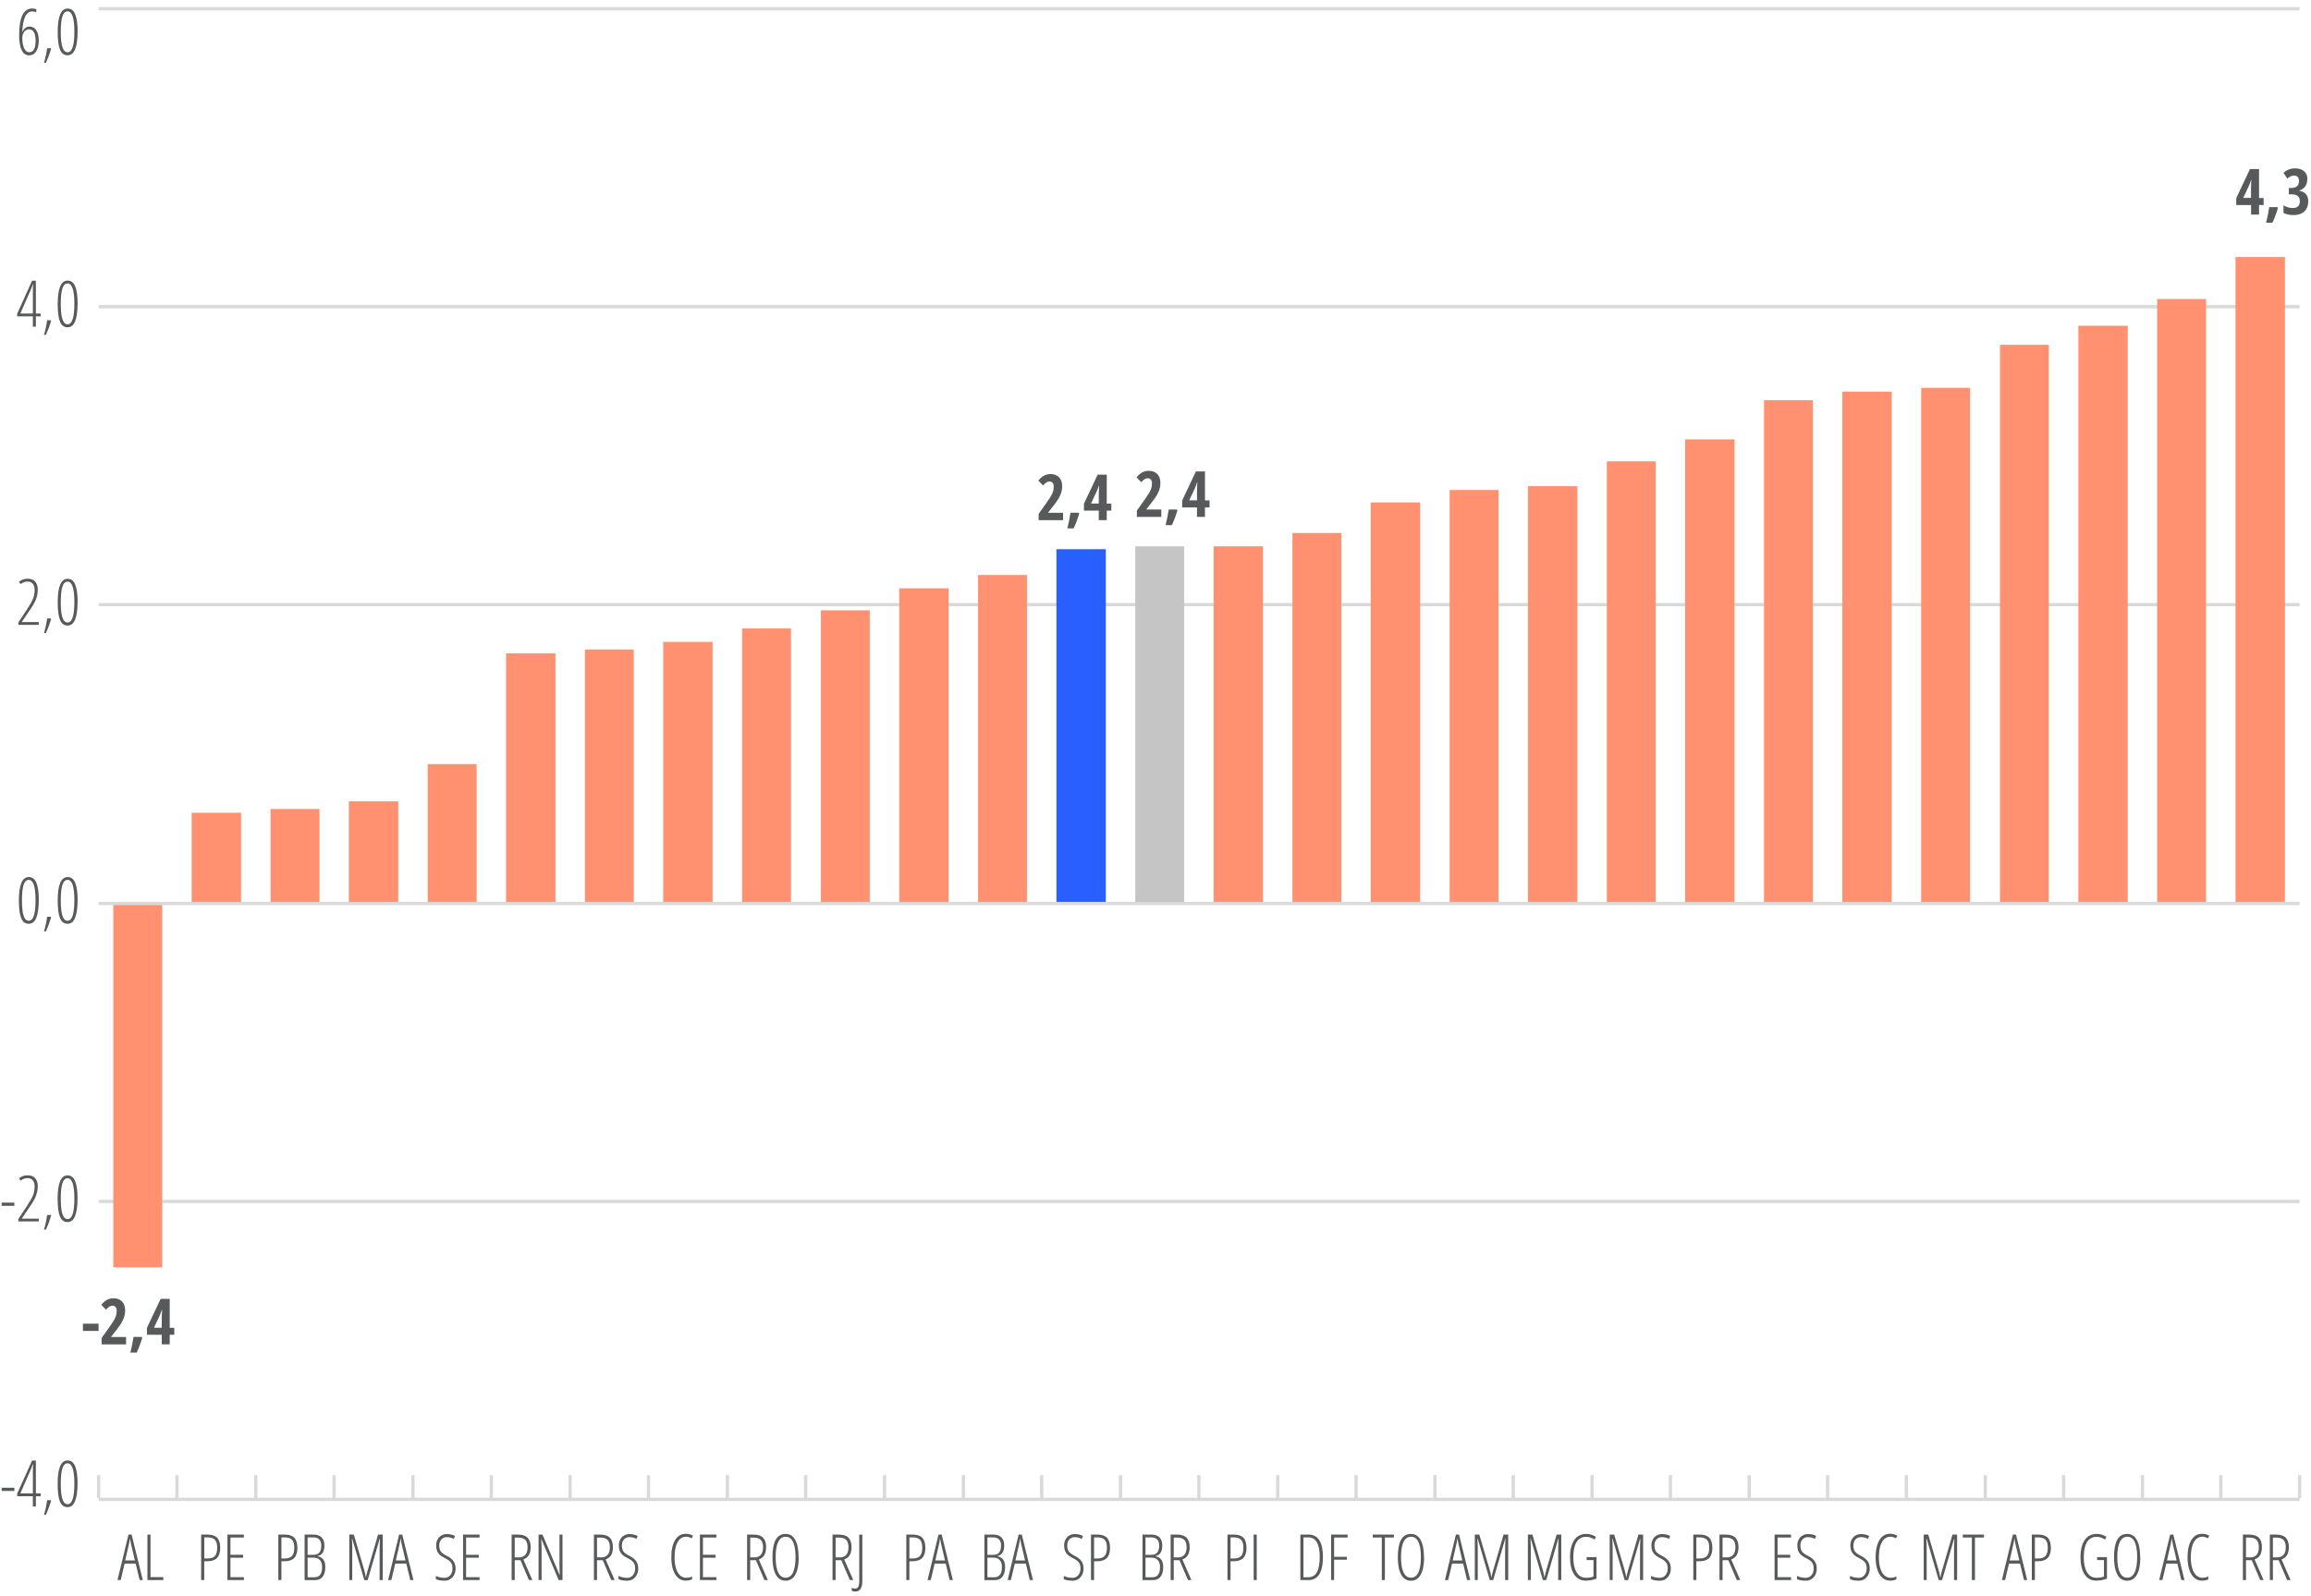 <?xml version="1.0" encoding="UTF-8"?>
<svg id="Camada_1" data-name="Camada 1" xmlns="http://www.w3.org/2000/svg" version="1.1" viewBox="0 0 353.62 244.28">
  <defs>
    <style>
      .cls-1 {
        fill: #58595b;
      }

      .cls-1, .cls-2, .cls-3, .cls-4, .cls-5 {
        stroke-width: 0px;
      }

      .cls-2, .cls-5 {
        fill: #ff9070;
      }

      .cls-3 {
        fill: #2a5fff;
      }

      .cls-3, .cls-4, .cls-5 {
        fill-rule: evenodd;
      }

      .cls-4 {
        fill: #c5c5c5;
      }

      .cls-6 {
        stroke-linejoin: round;
      }

      .cls-6, .cls-7 {
        fill: none;
        stroke: #d9d9d9;
        stroke-width: .5px;
      }

      .cls-7 {
        stroke-miterlimit: 10;
      }
    </style>
  </defs>
  <path class="cls-7" d="M15.09,229.49h336.79M15.09,183.89h336.79M15.09,92.54h336.79M15.09,46.94h336.79M15.09,1.34h336.79"/>
  <polygon class="cls-5" points="41.4 123.82 48.88 123.82 48.88 138.29 41.4 138.29 41.4 123.82 41.4 123.82"/>
  <polygon class="cls-5" points="65.45 116.95 72.93 116.95 72.93 138.29 65.45 138.29 65.45 116.95 65.45 116.95"/>
  <polygon class="cls-5" points="101.48 98.24 109.04 98.24 109.04 138.29 101.48 138.29 101.48 98.24 101.48 98.24"/>
  <polygon class="cls-5" points="113.55 96.19 121.03 96.19 121.03 138.29 113.55 138.29 113.55 96.19 113.55 96.19"/>
  <polygon class="cls-3" points="161.65 84.06 169.21 84.06 169.21 138.29 161.65 138.29 161.65 84.06 161.65 84.06"/>
  <polygon class="cls-4" points="173.71 83.62 181.19 83.62 181.19 138.29 173.71 138.29 173.71 83.62 173.71 83.62"/>
  <polygon class="cls-5" points="209.75 76.9 217.31 76.9 217.31 138.29 209.75 138.29 209.75 76.9 209.75 76.9"/>
  <polygon class="cls-5" points="269.92 61.26 277.4 61.26 277.4 138.29 269.92 138.29 269.92 61.26 269.92 61.26"/>
  <polygon class="cls-5" points="330.08 45.77 337.56 45.77 337.56 138.29 330.08 138.29 330.08 45.77 330.08 45.77"/>
  <polygon class="cls-5" points="342.07 39.34 349.63 39.34 349.63 138.29 342.07 138.29 342.07 39.34 342.07 39.34"/>
  <path class="cls-2" d="M17.34,138.29h7.48v55.69h-7.48v-55.69h0ZM29.33,124.4h7.56v13.89h-7.56v-13.89h0ZM53.38,122.65h7.56v15.64h-7.56v-15.64h0ZM77.43,99.99h7.56v38.29h-7.56v-38.29h0ZM89.5,99.41h7.48v38.88h-7.48v-38.88h0ZM125.61,93.42h7.48v44.87h-7.48v-44.87h0ZM137.6,90.05h7.56v48.23h-7.56v-48.23h0ZM149.66,88.01h7.48v50.28h-7.48v-50.28h0ZM185.7,83.62h7.56v54.66h-7.56v-54.66h0ZM197.76,81.58h7.48v56.71h-7.48v-56.71h0ZM221.82,75h7.48v63.29h-7.48v-63.29h0ZM233.8,74.41h7.56v63.87h-7.56v-63.87h0ZM245.87,70.61h7.48v67.67h-7.48v-67.67h0ZM257.85,67.25h7.56v71.03h-7.56v-71.03h0ZM281.9,59.94h7.56v78.34h-7.56V59.94h0ZM293.97,59.36h7.48v78.93h-7.48V59.36h0ZM306.03,52.78h7.48v85.5h-7.48V52.78h0ZM318.02,49.86h7.56v88.43h-7.56V49.86h0Z"/>
  <line class="cls-7" x1="15.09" y1="138.29" x2="351.88" y2="138.29"/>
  <path class="cls-6" d="M15.09,225.78v3.51M27.08,225.78v3.51M39.14,225.78v3.51M51.13,225.78v3.51M63.19,225.78v3.51M75.18,225.78v3.51M87.24,225.78v3.51M99.23,225.78v3.51M111.3,225.78v3.51M123.28,225.78v3.51M135.35,225.78v3.51M147.41,225.78v3.51M159.4,225.78v3.51M171.46,225.78v3.51M183.45,225.78v3.51M195.51,225.78v3.51M207.5,225.78v3.51M219.56,225.78v3.51M231.55,225.78v3.51M243.61,225.78v3.51M255.6,225.78v3.51M267.66,225.78v3.51M279.65,225.78v3.51M291.71,225.78v3.51M303.78,225.78v3.51M315.77,225.78v3.51M327.83,225.78v3.51M339.82,225.78v3.51M351.88,225.78v3.51"/>
  <path class="cls-1" d="M12.69,203.71v-1.11h2.39v1.11h-2.39Z"/>
  <g>
    <path class="cls-1" d="M19.28,205.77h-3.73v-.97l1.24-1.75c.34-.48.57-.84.7-1.07s.22-.46.28-.67c.06-.21.09-.44.09-.66,0-.27-.06-.47-.18-.6-.12-.13-.27-.2-.46-.2-.17,0-.33.04-.47.13-.15.09-.32.25-.53.48l-.72-.76c.33-.38.64-.64.93-.78s.59-.21.93-.21c.56,0,1,.17,1.32.5.32.33.47.79.47,1.38,0,.27-.03.52-.09.76-.06.24-.14.48-.26.72-.12.24-.26.49-.44.75-.17.26-.62.85-1.35,1.78v.04h2.28v1.15Z"/>
    <path class="cls-1" d="M21.76,204.74c-.17.64-.44,1.4-.84,2.28h-.97c.21-.84.37-1.64.48-2.39h1.26l.07.11Z"/>
    <path class="cls-1" d="M26.67,204.3h-.7v1.46h-1.22v-1.46h-2.27v-1.05l2.1-4.45h1.39v4.43h.7v1.07ZM24.75,203.23v-1.47l.02-.65.03-.62h-.04c-.11.35-.23.66-.36.94l-.84,1.79h1.18Z"/>
  </g>
  <g>
    <path class="cls-1" d="M162.66,79.62h-3.73v-.97l1.24-1.75c.34-.48.57-.84.7-1.07s.22-.46.28-.67c.06-.21.09-.44.09-.66,0-.27-.06-.47-.18-.6s-.27-.2-.46-.2c-.17,0-.33.04-.47.13-.15.09-.32.25-.53.48l-.72-.76c.33-.38.64-.64.93-.78s.59-.21.93-.21c.56,0,1,.17,1.32.5.32.33.47.79.47,1.38,0,.27-.03.52-.09.76-.06.24-.14.48-.26.72-.12.24-.26.49-.44.75s-.62.85-1.35,1.78v.04h2.28v1.15Z"/>
    <path class="cls-1" d="M165.13,78.59c-.17.64-.44,1.4-.84,2.28h-.97c.21-.84.37-1.64.48-2.39h1.26l.07.11Z"/>
    <path class="cls-1" d="M170.05,78.15h-.7v1.46h-1.22v-1.46h-2.27v-1.05l2.1-4.45h1.39v4.43h.7v1.07ZM168.13,77.08v-1.47l.02-.65.03-.62h-.04c-.11.35-.23.66-.36.94l-.84,1.79h1.18Z"/>
  </g>
  <g>
    <path class="cls-1" d="M177.69,79.12h-3.73v-.97l1.24-1.75c.34-.48.57-.84.7-1.07s.22-.46.28-.67c.06-.21.09-.44.09-.66,0-.27-.06-.47-.18-.6s-.27-.2-.46-.2c-.17,0-.33.04-.47.13-.15.09-.32.25-.53.48l-.72-.76c.33-.38.64-.64.93-.78s.59-.21.93-.21c.56,0,1,.17,1.32.5.32.33.47.79.47,1.38,0,.27-.03.52-.09.76-.06.24-.14.48-.26.72-.12.24-.26.49-.44.75s-.62.85-1.35,1.78v.04h2.28v1.15Z"/>
    <path class="cls-1" d="M180.16,78.1c-.17.64-.44,1.4-.84,2.28h-.97c.21-.84.37-1.64.48-2.39h1.26l.07.11Z"/>
    <path class="cls-1" d="M185.08,77.66h-.7v1.46h-1.22v-1.46h-2.27v-1.05l2.1-4.45h1.39v4.43h.7v1.07ZM183.16,76.59v-1.47l.02-.65.03-.62h-.04c-.11.35-.23.66-.36.94l-.84,1.79h1.18Z"/>
  </g>
  <g>
    <path class="cls-1" d="M346.37,31.38h-.7v1.46h-1.22v-1.46h-2.27v-1.05l2.1-4.45h1.39v4.43h.7v1.07ZM344.44,30.3v-1.47l.02-.65.03-.62h-.04c-.11.35-.23.66-.36.94l-.84,1.79h1.18Z"/>
    <path class="cls-1" d="M348.56,31.81c-.17.64-.44,1.4-.84,2.28h-.97c.21-.84.37-1.64.48-2.39h1.26l.07.11Z"/>
    <path class="cls-1" d="M353.05,27.44c0,.44-.11.81-.32,1.1-.22.3-.52.5-.91.62v.04c.44.07.78.24,1.02.51.24.27.36.64.36,1.11,0,.64-.2,1.15-.6,1.53s-.94.57-1.64.57c-.62,0-1.13-.11-1.55-.33v-1.16c.21.13.44.23.68.3.24.07.48.11.71.11.37,0,.65-.08.83-.25s.28-.44.28-.81c0-.7-.43-1.04-1.28-1.04h-.4v-.97h.38c.38,0,.67-.09.87-.27.2-.18.3-.44.3-.79,0-.28-.06-.48-.19-.63-.13-.14-.31-.21-.54-.21-.36,0-.71.15-1.05.46l-.59-.86c.47-.47,1.06-.7,1.78-.7.59,0,1.04.15,1.38.44.33.3.5.7.5,1.22Z"/>
  </g>
  <g>
    <path class="cls-1" d="M.25,228.2v-.49h1.95v.49H.25Z"/>
    <path class="cls-1" d="M6.23,229.01h-.74v1.58h-.46v-1.58h-2.4v-.4l2.28-5.06h.58v5.03h.74v.43ZM5.03,228.58v-3.36c0-.39.01-.76.04-1.13h-.03l-.35.89-1.58,3.6h1.92Z"/>
    <path class="cls-1" d="M7.82,229.73c-.21.71-.47,1.42-.79,2.12h-.3c.24-.81.4-1.55.48-2.23h.55l.07.11Z"/>
    <path class="cls-1" d="M11.86,227.1c0,1.18-.13,2.07-.38,2.67-.25.61-.64.91-1.14.91-.54,0-.92-.28-1.16-.84s-.36-1.47-.36-2.74c0-2.38.51-3.57,1.52-3.57.53,0,.91.3,1.16.89.25.59.37,1.49.37,2.69ZM9.3,227.1c0,1.05.08,1.83.25,2.35.17.52.43.78.79.78.7,0,1.04-1.05,1.04-3.14s-.35-3.12-1.04-3.12c-.36,0-.62.26-.79.77-.17.51-.25,1.3-.25,2.35Z"/>
  </g>
  <g>
    <path class="cls-1" d="M.25,184.56v-.49h1.95v.49H.25Z"/>
    <path class="cls-1" d="M5.93,186.95h-3.12v-.37l1.4-2.12c.43-.66.72-1.18.87-1.58.15-.4.22-.84.22-1.33,0-.37-.1-.67-.29-.9s-.46-.33-.79-.33c-.22,0-.41.03-.57.1-.16.06-.33.16-.49.29l-.25-.36c.22-.17.44-.29.64-.36s.44-.1.71-.1c.48,0,.85.15,1.12.45.27.3.4.7.4,1.21,0,.35-.04.68-.12.99-.08.31-.19.61-.33.9-.14.3-.38.68-.7,1.15l-1.28,1.89v.04h2.58v.43Z"/>
    <path class="cls-1" d="M7.82,186.08c-.21.71-.47,1.42-.79,2.12h-.3c.24-.81.4-1.55.48-2.23h.55l.07.11Z"/>
    <path class="cls-1" d="M11.86,183.46c0,1.18-.13,2.07-.38,2.68-.25.61-.64.91-1.14.91-.54,0-.92-.28-1.16-.84s-.36-1.48-.36-2.74c0-2.38.51-3.57,1.52-3.57.53,0,.91.29,1.16.89s.37,1.49.37,2.69ZM9.3,183.46c0,1.05.08,1.83.25,2.35.17.52.43.78.79.78.7,0,1.04-1.05,1.04-3.14s-.35-3.12-1.04-3.12c-.36,0-.62.26-.79.77-.17.51-.25,1.3-.25,2.35Z"/>
  </g>
  <g>
    <path class="cls-1" d="M5.93,137.8c0,1.18-.13,2.07-.38,2.68-.25.61-.64.91-1.14.91-.54,0-.92-.28-1.16-.84s-.36-1.48-.36-2.74c0-2.38.51-3.57,1.52-3.57.53,0,.91.29,1.16.89s.37,1.49.37,2.69ZM3.36,137.8c0,1.05.08,1.83.25,2.35.17.52.43.78.79.78.7,0,1.04-1.05,1.04-3.14s-.35-3.12-1.04-3.12c-.36,0-.62.26-.79.77-.17.51-.25,1.3-.25,2.35Z"/>
    <path class="cls-1" d="M7.82,140.43c-.21.71-.47,1.42-.79,2.12h-.3c.24-.81.4-1.55.48-2.23h.55l.07.11Z"/>
    <path class="cls-1" d="M11.87,137.8c0,1.18-.13,2.07-.38,2.68-.25.61-.64.91-1.14.91-.54,0-.92-.28-1.16-.84s-.36-1.48-.36-2.74c0-2.38.51-3.57,1.52-3.57.53,0,.91.29,1.16.89s.37,1.49.37,2.69ZM9.3,137.8c0,1.05.08,1.83.25,2.35.17.52.43.78.79.78.7,0,1.04-1.05,1.04-3.14s-.35-3.12-1.04-3.12c-.36,0-.62.26-.79.77-.17.51-.25,1.3-.25,2.35Z"/>
  </g>
  <g>
    <path class="cls-1" d="M5.93,95.64h-3.12v-.37l1.4-2.12c.43-.66.72-1.18.87-1.58.15-.4.22-.84.22-1.33,0-.37-.1-.67-.29-.9s-.46-.33-.79-.33c-.22,0-.41.03-.57.1-.16.06-.33.16-.49.29l-.25-.36c.22-.17.44-.29.64-.36s.44-.1.71-.1c.48,0,.85.15,1.12.45.27.3.4.7.4,1.21,0,.35-.04.68-.12.99-.08.31-.19.61-.33.9-.14.3-.38.68-.7,1.15l-1.28,1.89v.04h2.58v.43Z"/>
    <path class="cls-1" d="M7.82,94.77c-.21.71-.47,1.42-.79,2.12h-.3c.24-.81.4-1.55.48-2.23h.55l.07.11Z"/>
    <path class="cls-1" d="M11.87,92.15c0,1.18-.13,2.07-.38,2.68-.25.61-.64.91-1.14.91-.54,0-.92-.28-1.16-.84s-.36-1.48-.36-2.74c0-2.38.51-3.57,1.52-3.57.53,0,.91.29,1.16.89s.37,1.49.37,2.69ZM9.3,92.15c0,1.05.08,1.83.25,2.35.17.52.43.78.79.78.7,0,1.04-1.05,1.04-3.14s-.35-3.12-1.04-3.12c-.36,0-.62.26-.79.77-.17.51-.25,1.3-.25,2.35Z"/>
  </g>
  <g>
    <path class="cls-1" d="M6.23,48.42h-.74v1.58h-.46v-1.58h-2.4v-.4l2.28-5.06h.58v5.03h.74v.43ZM5.03,47.99v-3.36c0-.39.01-.76.04-1.13h-.03l-.35.89-1.58,3.6h1.92Z"/>
    <path class="cls-1" d="M7.82,49.13c-.21.71-.47,1.42-.79,2.12h-.3c.24-.81.4-1.55.48-2.23h.55l.07.11Z"/>
    <path class="cls-1" d="M11.87,46.51c0,1.18-.13,2.07-.38,2.68-.25.61-.64.91-1.14.91-.54,0-.92-.28-1.16-.84s-.36-1.48-.36-2.74c0-2.38.51-3.57,1.52-3.57.53,0,.91.29,1.16.89s.37,1.49.37,2.69ZM9.3,46.51c0,1.05.08,1.83.25,2.35.17.52.43.78.79.78.7,0,1.04-1.05,1.04-3.14s-.35-3.12-1.04-3.12c-.36,0-.62.26-.79.77-.17.51-.25,1.3-.25,2.35Z"/>
  </g>
  <g>
    <path class="cls-1" d="M2.93,5.39c0-1.39.17-2.42.51-3.09s.84-1,1.51-1c.25,0,.45.04.61.11v.46c-.18-.08-.4-.12-.64-.12-.46,0-.82.26-1.07.79s-.4,1.29-.44,2.3h.04c.11-.24.26-.43.44-.57.19-.14.4-.2.65-.2.43,0,.77.19,1.02.58.25.38.37.91.37,1.58s-.13,1.24-.4,1.64c-.26.4-.62.6-1.07.6-.5,0-.88-.26-1.14-.79-.26-.52-.39-1.28-.39-2.28ZM4.48,8c.31,0,.56-.15.72-.44s.25-.73.25-1.32-.08-1-.25-1.3-.41-.45-.74-.45-.57.13-.76.39c-.19.26-.29.58-.29.98s.04.77.14,1.11c.09.34.21.6.37.77.16.17.34.26.55.26Z"/>
    <path class="cls-1" d="M7.82,7.49c-.21.71-.47,1.42-.79,2.12h-.3c.24-.81.4-1.55.48-2.23h.55l.07.11Z"/>
    <path class="cls-1" d="M11.87,4.87c0,1.18-.13,2.07-.38,2.68-.25.61-.64.91-1.14.91-.54,0-.92-.28-1.16-.84s-.36-1.48-.36-2.74c0-2.38.51-3.57,1.52-3.57.53,0,.91.29,1.16.89s.37,1.49.37,2.69ZM9.3,4.87c0,1.05.08,1.83.25,2.35.17.52.43.78.79.78.7,0,1.04-1.05,1.04-3.14s-.35-3.12-1.04-3.12c-.36,0-.62.26-.79.77-.17.51-.25,1.3-.25,2.35Z"/>
  </g>
  <g>
    <path class="cls-1" d="M21.37,241.84l-.61-2.52h-1.69l-.6,2.52h-.49l1.68-6.96h.48l1.71,6.96h-.48ZM20.64,238.84l-.61-2.59c-.06-.29-.11-.57-.15-.83-.03.28-.07.55-.13.83l-.59,2.59h1.49Z"/>
    <path class="cls-1" d="M22.56,241.84v-6.96h.47v6.51h1.96v.45h-2.43Z"/>
  </g>
  <g>
    <path class="cls-1" d="M33.7,236.88c0,.72-.17,1.24-.49,1.58-.33.34-.82.5-1.46.5h-.5v2.88h-.47v-6.96h.95c.68,0,1.18.16,1.49.48s.47.83.47,1.52ZM31.26,238.54h.47c.54,0,.93-.13,1.16-.39s.34-.68.34-1.27-.12-.96-.35-1.21c-.24-.24-.6-.36-1.1-.36h-.52v3.23Z"/>
    <path class="cls-1" d="M37.32,241.84h-2.52v-6.96h2.52v.45h-2.06v2.64h1.94v.45h-1.94v2.98h2.06v.45Z"/>
  </g>
  <g>
    <path class="cls-1" d="M45.51,236.88c0,.72-.17,1.24-.49,1.58-.33.34-.82.5-1.46.5h-.5v2.88h-.47v-6.96h.95c.68,0,1.18.16,1.49.48s.47.83.47,1.52ZM43.06,238.54h.47c.54,0,.93-.13,1.16-.39s.34-.68.34-1.27-.12-.96-.35-1.21c-.24-.24-.6-.36-1.1-.36h-.52v3.23Z"/>
    <path class="cls-1" d="M46.61,234.88h1.33c.55,0,.97.14,1.26.42.29.28.44.69.44,1.24,0,.94-.34,1.48-1.03,1.62v.04c.4.08.69.26.88.53s.29.65.29,1.14c0,.62-.14,1.11-.41,1.46-.28.35-.66.52-1.16.52h-1.6v-6.96ZM47.07,237.98h.88c.43,0,.75-.12.93-.36.19-.24.28-.6.28-1.09,0-.39-.1-.7-.31-.91-.21-.21-.51-.31-.91-.31h-.87v2.67ZM47.07,238.41v3h1.07c.77,0,1.15-.52,1.15-1.56,0-.46-.11-.82-.34-1.07s-.54-.37-.95-.37h-.94Z"/>
  </g>
  <g>
    <path class="cls-1" d="M55.74,241.84l-1.85-6.34h-.04c.03.67.05,1.09.05,1.27v5.07h-.45v-6.96h.69l1.56,5.32c.14.47.23.87.27,1.2h.04c.03-.24.13-.63.29-1.19l1.55-5.33h.71v6.96h-.47v-5.03c0-.2.02-.63.05-1.29h-.04l-1.84,6.33h-.53Z"/>
    <path class="cls-1" d="M62.78,241.84l-.61-2.52h-1.69l-.6,2.52h-.49l1.68-6.96h.48l1.71,6.96h-.48ZM62.05,238.84l-.61-2.59c-.06-.29-.11-.57-.15-.83-.03.28-.07.55-.13.83l-.59,2.59h1.49Z"/>
  </g>
  <g>
    <path class="cls-1" d="M69.72,240.02c0,.57-.16,1.03-.48,1.39s-.72.53-1.21.53c-.56,0-1-.08-1.34-.24v-.5c.17.09.37.17.61.22.24.05.49.08.72.08.36,0,.65-.13.88-.4s.34-.61.34-1.03c0-.38-.08-.69-.24-.91-.16-.23-.47-.45-.93-.68-.36-.18-.63-.36-.8-.53s-.31-.37-.4-.59c-.08-.23-.13-.5-.13-.81,0-.34.07-.65.21-.91s.33-.47.59-.62.53-.22.82-.22c.27,0,.52.03.74.09.22.06.39.12.52.2l-.18.45c-.35-.18-.71-.27-1.08-.27-.34,0-.62.12-.83.35-.21.23-.32.54-.32.93s.08.69.23.91c.16.22.46.44.91.67.47.23.81.5,1.03.8.22.31.33.68.33,1.12Z"/>
    <path class="cls-1" d="M73.38,241.84h-2.52v-6.96h2.52v.45h-2.06v2.64h1.94v.45h-1.94v2.98h2.06v.45Z"/>
  </g>
  <g>
    <path class="cls-1" d="M78.76,238.8v3.04h-.47v-6.96h.95c.68,0,1.18.16,1.49.48s.47.8.47,1.44c0,.48-.09.88-.26,1.19-.17.31-.46.54-.86.7l1.38,3.15h-.52l-1.3-3.04h-.88ZM78.76,238.37h.65c.42,0,.75-.13.98-.39.23-.26.34-.65.34-1.16s-.12-.9-.35-1.13c-.23-.23-.6-.35-1.1-.35h-.52v3.03Z"/>
    <path class="cls-1" d="M86.08,241.84h-.6l-2.63-6.24h-.04c.04.43.06.85.06,1.25v4.99h-.46v-6.96h.6l2.61,6.17h.03c-.03-.52-.04-.96-.04-1.3v-4.87h.46v6.96Z"/>
  </g>
  <g>
    <path class="cls-1" d="M91.35,238.8v3.04h-.47v-6.96h.95c.68,0,1.18.16,1.49.48s.47.8.47,1.44c0,.48-.09.88-.26,1.19-.17.31-.46.54-.86.7l1.38,3.15h-.52l-1.3-3.04h-.88ZM91.35,238.37h.65c.42,0,.75-.13.98-.39.23-.26.34-.65.34-1.16s-.12-.9-.35-1.13c-.23-.23-.6-.35-1.1-.35h-.52v3.03Z"/>
    <path class="cls-1" d="M97.67,240.02c0,.57-.16,1.03-.48,1.39s-.72.53-1.21.53c-.56,0-1-.08-1.34-.24v-.5c.17.09.37.17.61.22.24.05.49.08.72.08.36,0,.65-.13.88-.4s.34-.61.34-1.03c0-.38-.08-.69-.24-.91-.16-.23-.47-.45-.93-.68-.36-.18-.63-.36-.8-.53s-.31-.37-.4-.59c-.08-.23-.13-.5-.13-.81,0-.34.07-.65.21-.91s.33-.47.59-.62.53-.22.82-.22c.27,0,.52.03.74.09.22.06.39.12.52.2l-.18.45c-.35-.18-.71-.27-1.08-.27-.34,0-.62.12-.83.35-.21.23-.32.54-.32.93s.08.69.23.91c.16.22.46.44.91.67.47.23.81.5,1.03.8.22.31.33.68.33,1.12Z"/>
  </g>
  <g>
    <path class="cls-1" d="M104.93,235.22c-.52,0-.94.28-1.25.83-.31.55-.46,1.32-.46,2.3,0,.64.07,1.19.21,1.67s.35.84.61,1.09.58.38.93.38.67-.06.93-.2v.43c-.25.14-.57.21-.98.21-.44,0-.83-.14-1.16-.43-.33-.29-.59-.7-.77-1.24s-.27-1.18-.27-1.93c0-1.11.2-1.98.59-2.62s.93-.95,1.62-.95c.43,0,.8.1,1.11.29l-.21.41c-.27-.17-.57-.26-.91-.26Z"/>
    <path class="cls-1" d="M109.62,241.84h-2.52v-6.96h2.52v.45h-2.06v2.64h1.94v.45h-1.94v2.98h2.06v.45Z"/>
  </g>
  <g>
    <path class="cls-1" d="M114.79,238.8v3.04h-.47v-6.96h.95c.68,0,1.18.16,1.49.48s.47.8.47,1.44c0,.48-.09.88-.26,1.19-.17.31-.46.54-.86.7l1.38,3.15h-.52l-1.3-3.04h-.88ZM114.79,238.37h.65c.42,0,.75-.13.98-.39.23-.26.34-.65.34-1.16s-.12-.9-.35-1.13c-.23-.23-.6-.35-1.1-.35h-.52v3.03Z"/>
    <path class="cls-1" d="M122.22,238.35c0,1.15-.17,2.04-.52,2.66-.34.62-.84.93-1.49.93s-1.16-.31-1.5-.94c-.34-.62-.51-1.51-.51-2.66s.17-2.09.5-2.68c.34-.59.84-.88,1.51-.88s1.14.31,1.48.93c.34.62.51,1.5.51,2.64ZM118.69,238.35c0,1.03.13,1.82.39,2.34.26.53.63.79,1.13.79s.88-.26,1.13-.79.39-1.31.39-2.35-.13-1.81-.38-2.34c-.25-.52-.63-.79-1.13-.79s-.89.27-1.15.8c-.26.53-.38,1.31-.38,2.33Z"/>
  </g>
  <g>
    <path class="cls-1" d="M127.86,238.8v3.04h-.47v-6.96h.95c.68,0,1.18.16,1.49.48s.47.8.47,1.44c0,.48-.09.88-.26,1.19-.17.31-.46.54-.86.7l1.38,3.15h-.52l-1.3-3.04h-.88ZM127.86,238.37h.65c.42,0,.75-.13.98-.39.23-.26.34-.65.34-1.16s-.12-.9-.35-1.13c-.23-.23-.6-.35-1.1-.35h-.52v3.03Z"/>
    <path class="cls-1" d="M130.89,243.6c-.21,0-.4-.04-.56-.12v-.44c.16.06.34.1.55.1s.35-.09.45-.27.15-.48.15-.9v-7.08h.47v7.07c0,.55-.09.96-.27,1.23s-.44.41-.79.41Z"/>
  </g>
  <g>
    <path class="cls-1" d="M141.6,236.88c0,.72-.17,1.24-.49,1.58-.33.34-.82.5-1.46.5h-.5v2.88h-.47v-6.96h.95c.68,0,1.18.16,1.49.48s.47.83.47,1.52ZM139.15,238.54h.47c.54,0,.93-.13,1.16-.39s.34-.68.34-1.27-.12-.96-.35-1.21c-.24-.24-.6-.36-1.1-.36h-.52v3.23Z"/>
    <path class="cls-1" d="M145.32,241.84l-.61-2.52h-1.69l-.6,2.52h-.49l1.68-6.96h.48l1.71,6.96h-.48ZM144.6,238.84l-.61-2.59c-.06-.29-.11-.57-.15-.83-.03.28-.07.55-.13.83l-.59,2.59h1.49Z"/>
  </g>
  <g>
    <path class="cls-1" d="M150.63,234.88h1.33c.55,0,.97.14,1.26.42.29.28.44.69.44,1.24,0,.94-.34,1.48-1.03,1.62v.04c.4.08.69.26.88.53s.29.65.29,1.14c0,.62-.14,1.11-.41,1.46-.28.35-.66.52-1.16.52h-1.6v-6.96ZM151.09,237.98h.88c.43,0,.75-.12.93-.36.19-.24.28-.6.28-1.09,0-.39-.1-.7-.31-.91-.21-.21-.51-.31-.91-.31h-.87v2.67ZM151.09,238.41v3h1.07c.77,0,1.15-.52,1.15-1.56,0-.46-.11-.82-.34-1.07s-.54-.37-.95-.37h-.94Z"/>
    <path class="cls-1" d="M157.58,241.84l-.61-2.52h-1.69l-.6,2.52h-.49l1.68-6.96h.48l1.71,6.96h-.48ZM156.85,238.84l-.61-2.59c-.06-.29-.11-.57-.15-.83-.03.28-.07.55-.13.83l-.59,2.59h1.49Z"/>
  </g>
  <g>
    <path class="cls-1" d="M165.81,240.02c0,.57-.16,1.03-.48,1.39s-.72.53-1.21.53c-.56,0-1-.08-1.34-.24v-.5c.17.09.37.17.61.22.24.05.49.08.72.08.36,0,.65-.13.88-.4s.34-.61.34-1.03c0-.38-.08-.69-.24-.91-.16-.23-.47-.45-.93-.68-.36-.18-.63-.36-.8-.53s-.31-.37-.4-.59c-.08-.23-.13-.5-.13-.81,0-.34.07-.65.21-.91s.33-.47.59-.62.53-.22.82-.22c.27,0,.52.03.74.09.22.06.39.12.52.2l-.18.45c-.35-.18-.71-.27-1.08-.27-.34,0-.62.12-.83.35-.21.23-.32.54-.32.93s.08.69.23.91c.16.22.46.44.91.67.47.23.81.5,1.03.8.22.31.33.68.33,1.12Z"/>
    <path class="cls-1" d="M169.86,236.88c0,.72-.17,1.24-.49,1.58-.33.34-.82.5-1.46.5h-.5v2.88h-.47v-6.96h.95c.68,0,1.18.16,1.49.48s.47.83.47,1.52ZM167.41,238.54h.47c.54,0,.93-.13,1.16-.39s.34-.68.34-1.27-.12-.96-.35-1.21c-.24-.24-.6-.36-1.1-.36h-.52v3.23Z"/>
  </g>
  <g>
    <path class="cls-1" d="M174.82,234.88h1.33c.55,0,.97.14,1.26.42.29.28.44.69.44,1.24,0,.94-.34,1.48-1.03,1.62v.04c.4.08.69.26.88.53s.29.65.29,1.14c0,.62-.14,1.11-.41,1.46-.28.35-.66.52-1.16.52h-1.6v-6.96ZM175.28,237.98h.88c.43,0,.75-.12.93-.36.19-.24.28-.6.28-1.09,0-.39-.1-.7-.31-.91-.21-.21-.51-.31-.91-.31h-.87v2.67ZM175.28,238.41v3h1.07c.77,0,1.15-.52,1.15-1.56,0-.46-.11-.82-.34-1.07s-.54-.37-.95-.37h-.94Z"/>
    <path class="cls-1" d="M179.6,238.8v3.04h-.47v-6.96h.95c.68,0,1.18.16,1.49.48s.47.8.47,1.44c0,.48-.09.88-.26,1.19-.17.31-.46.54-.86.7l1.38,3.15h-.52l-1.3-3.04h-.88ZM179.6,238.37h.65c.42,0,.75-.13.98-.39.23-.26.34-.65.34-1.16s-.12-.9-.35-1.13c-.23-.23-.6-.35-1.1-.35h-.52v3.03Z"/>
  </g>
  <g>
    <path class="cls-1" d="M190.74,236.88c0,.72-.17,1.24-.49,1.58-.33.34-.82.5-1.46.5h-.5v2.88h-.47v-6.96h.95c.68,0,1.18.16,1.49.48s.47.83.47,1.52ZM188.29,238.54h.47c.54,0,.93-.13,1.16-.39s.34-.68.34-1.27-.12-.96-.35-1.21c-.24-.24-.6-.36-1.1-.36h-.52v3.23Z"/>
    <path class="cls-1" d="M191.83,241.84v-6.96h.47v6.96h-.47Z"/>
  </g>
  <g>
    <path class="cls-1" d="M202.43,238.29c0,2.36-.74,3.55-2.21,3.55h-1.24v-6.96h1.27c.72,0,1.26.29,1.63.87.37.58.55,1.43.55,2.54ZM201.94,238.32c0-.98-.14-1.73-.43-2.24-.29-.51-.72-.77-1.28-.77h-.78v6.1h.74c.6,0,1.05-.26,1.33-.79.28-.53.42-1.29.42-2.3Z"/>
    <path class="cls-1" d="M204.15,241.84h-.47v-6.96h2.53v.45h-2.07v2.95h1.95v.45h-1.95v3.11Z"/>
  </g>
  <g>
    <path class="cls-1" d="M211.91,241.84h-.47v-6.51h-1.39v-.45h3.24v.45h-1.38v6.51Z"/>
    <path class="cls-1" d="M217.91,238.35c0,1.15-.17,2.04-.52,2.66-.34.62-.84.93-1.49.93s-1.16-.31-1.5-.94c-.34-.62-.51-1.51-.51-2.66s.17-2.09.5-2.68c.34-.59.84-.88,1.51-.88s1.14.31,1.48.93c.34.62.51,1.5.51,2.64ZM214.38,238.35c0,1.03.13,1.82.39,2.34.26.53.63.79,1.13.79s.88-.26,1.13-.79.39-1.31.39-2.35-.13-1.81-.38-2.34c-.25-.52-.63-.79-1.13-.79s-.89.27-1.15.8c-.26.53-.38,1.31-.38,2.33Z"/>
  </g>
  <g>
    <path class="cls-1" d="M224.49,241.84l-.61-2.52h-1.69l-.6,2.52h-.49l1.68-6.96h.48l1.71,6.96h-.48ZM223.76,238.84l-.61-2.59c-.06-.29-.11-.57-.15-.83-.03.28-.07.55-.13.83l-.59,2.59h1.49Z"/>
    <path class="cls-1" d="M227.96,241.84l-1.85-6.34h-.04c.03.67.05,1.09.05,1.27v5.07h-.45v-6.96h.69l1.56,5.32c.14.47.23.87.27,1.2h.04c.03-.24.13-.63.29-1.19l1.55-5.33h.71v6.96h-.47v-5.03c0-.2.02-.63.05-1.29h-.04l-1.84,6.33h-.53Z"/>
  </g>
  <g>
    <path class="cls-1" d="M236.08,241.84l-1.85-6.34h-.04c.03.67.05,1.09.05,1.27v5.07h-.45v-6.96h.69l1.56,5.32c.14.47.23.87.27,1.2h.04c.03-.24.13-.63.29-1.19l1.55-5.33h.71v6.96h-.47v-5.03c0-.2.02-.63.05-1.29h-.04l-1.84,6.33h-.53Z"/>
    <path class="cls-1" d="M242.77,238.33h1.52v3.29c-.53.21-1.08.31-1.65.31-.76,0-1.35-.32-1.77-.95-.42-.63-.63-1.51-.63-2.64s.22-2.01.65-2.63c.43-.62,1.04-.93,1.83-.93.53,0,1.02.15,1.49.45l-.22.41c-.44-.28-.86-.42-1.27-.42-.65,0-1.14.27-1.48.8-.33.54-.5,1.31-.5,2.33s.17,1.77.51,2.32c.34.55.82.82,1.44.82.44,0,.82-.06,1.14-.18v-2.53h-1.05v-.45Z"/>
  </g>
  <g>
    <path class="cls-1" d="M248.6,241.84l-1.85-6.34h-.04c.03.67.05,1.09.05,1.27v5.07h-.45v-6.96h.69l1.56,5.32c.14.47.23.87.27,1.2h.04c.03-.24.13-.63.29-1.19l1.55-5.33h.71v6.96h-.47v-5.03c0-.2.02-.63.05-1.29h-.04l-1.84,6.33h-.53Z"/>
    <path class="cls-1" d="M255.67,240.02c0,.57-.16,1.03-.48,1.39s-.72.53-1.21.53c-.56,0-1-.08-1.34-.24v-.5c.17.09.37.17.61.22.24.05.49.08.72.08.36,0,.65-.13.88-.4s.34-.61.34-1.03c0-.38-.08-.69-.24-.91-.16-.23-.47-.45-.93-.68-.36-.18-.63-.36-.8-.53s-.31-.37-.4-.59c-.08-.23-.13-.5-.13-.81,0-.34.07-.65.21-.91s.33-.47.59-.62.53-.22.82-.22c.27,0,.52.03.74.09.22.06.39.12.52.2l-.18.45c-.35-.18-.71-.27-1.08-.27-.34,0-.62.12-.83.35-.21.23-.32.54-.32.93s.08.69.23.91c.16.22.46.44.91.67.47.23.81.5,1.03.8.22.31.33.68.33,1.12Z"/>
  </g>
  <g>
    <path class="cls-1" d="M262.02,236.88c0,.72-.17,1.24-.49,1.58-.33.34-.82.5-1.46.5h-.5v2.88h-.47v-6.96h.95c.68,0,1.18.16,1.49.48s.47.83.47,1.52ZM259.57,238.54h.47c.54,0,.93-.13,1.16-.39s.34-.68.34-1.27-.12-.96-.35-1.21c-.24-.24-.6-.36-1.1-.36h-.52v3.23Z"/>
    <path class="cls-1" d="M263.58,238.8v3.04h-.47v-6.96h.95c.68,0,1.18.16,1.49.48s.47.8.47,1.44c0,.48-.09.88-.26,1.19-.17.31-.46.54-.86.7l1.38,3.15h-.52l-1.3-3.04h-.88ZM263.58,238.37h.65c.42,0,.75-.13.98-.39.23-.26.34-.65.34-1.16s-.12-.9-.35-1.13c-.23-.23-.6-.35-1.1-.35h-.52v3.03Z"/>
  </g>
  <g>
    <path class="cls-1" d="M274.06,241.84h-2.52v-6.96h2.52v.45h-2.06v2.64h1.94v.45h-1.94v2.98h2.06v.45Z"/>
    <path class="cls-1" d="M278,240.02c0,.57-.16,1.03-.48,1.39s-.72.53-1.21.53c-.56,0-1-.08-1.34-.24v-.5c.17.09.37.17.61.22.24.05.49.08.72.08.36,0,.65-.13.88-.4s.34-.61.34-1.03c0-.38-.08-.69-.24-.91-.16-.23-.47-.45-.93-.68-.36-.18-.63-.36-.8-.53s-.31-.37-.4-.59c-.08-.23-.13-.5-.13-.81,0-.34.07-.65.21-.91s.33-.47.59-.62.53-.22.82-.22c.27,0,.52.03.74.09.22.06.39.12.52.2l-.18.45c-.35-.18-.71-.27-1.08-.27-.34,0-.62.12-.83.35-.21.23-.32.54-.32.93s.08.69.23.91c.16.22.46.44.91.67.47.23.81.5,1.03.8.22.31.33.68.33,1.12Z"/>
  </g>
  <g>
    <path class="cls-1" d="M286.11,240.02c0,.57-.16,1.03-.48,1.39s-.72.53-1.21.53c-.56,0-1-.08-1.34-.24v-.5c.17.09.37.17.61.22.24.05.49.08.72.08.36,0,.65-.13.88-.4s.34-.61.34-1.03c0-.38-.08-.69-.24-.91-.16-.23-.47-.45-.93-.68-.36-.18-.63-.36-.8-.53s-.31-.37-.4-.59c-.08-.23-.13-.5-.13-.81,0-.34.07-.65.21-.91s.33-.47.59-.62.53-.22.82-.22c.27,0,.52.03.74.09.22.06.39.12.52.2l-.18.45c-.35-.18-.71-.27-1.08-.27-.34,0-.62.12-.83.35-.21.23-.32.54-.32.93s.08.69.23.91c.16.22.46.44.91.67.47.23.81.5,1.03.8.22.31.33.68.33,1.12Z"/>
    <path class="cls-1" d="M289.21,235.22c-.52,0-.94.28-1.25.83-.31.55-.46,1.32-.46,2.3,0,.64.07,1.19.21,1.67s.35.84.61,1.09.58.38.93.38.67-.06.93-.2v.43c-.25.14-.57.21-.98.21-.44,0-.83-.14-1.16-.43-.33-.29-.59-.7-.77-1.24s-.27-1.18-.27-1.93c0-1.11.2-1.98.59-2.62s.93-.95,1.62-.95c.43,0,.8.1,1.11.29l-.21.41c-.27-.17-.57-.26-.91-.26Z"/>
  </g>
  <g>
    <path class="cls-1" d="M296.65,241.84l-1.85-6.34h-.04c.03.67.05,1.09.05,1.27v5.07h-.45v-6.96h.69l1.56,5.32c.14.47.23.87.27,1.2h.04c.03-.24.13-.63.29-1.19l1.55-5.33h.71v6.96h-.47v-5.03c0-.2.02-.63.05-1.29h-.04l-1.84,6.33h-.53Z"/>
    <path class="cls-1" d="M302.2,241.84h-.47v-6.51h-1.39v-.45h3.24v.45h-1.38v6.51Z"/>
  </g>
  <g>
    <path class="cls-1" d="M309.71,241.84l-.61-2.52h-1.69l-.6,2.52h-.49l1.68-6.96h.48l1.71,6.96h-.48ZM308.99,238.84l-.61-2.59c-.06-.29-.11-.57-.15-.83-.03.28-.07.55-.13.83l-.59,2.59h1.49Z"/>
    <path class="cls-1" d="M313.82,236.88c0,.72-.17,1.24-.49,1.58-.33.34-.82.5-1.46.5h-.5v2.88h-.47v-6.96h.95c.68,0,1.18.16,1.49.48s.47.83.47,1.52ZM311.37,238.54h.47c.54,0,.93-.13,1.16-.39s.34-.68.34-1.27-.12-.96-.35-1.21c-.24-.24-.6-.36-1.1-.36h-.52v3.23Z"/>
  </g>
  <g>
    <path class="cls-1" d="M320.88,238.33h1.52v3.29c-.53.21-1.08.31-1.65.31-.76,0-1.35-.32-1.77-.95-.42-.63-.63-1.51-.63-2.64s.22-2.01.65-2.63c.43-.62,1.04-.93,1.83-.93.53,0,1.02.15,1.49.45l-.22.41c-.44-.28-.86-.42-1.27-.42-.65,0-1.14.27-1.48.8-.33.54-.5,1.31-.5,2.33s.17,1.77.51,2.32c.34.55.82.82,1.44.82.44,0,.82-.06,1.14-.18v-2.53h-1.05v-.45Z"/>
    <path class="cls-1" d="M327.5,238.35c0,1.15-.17,2.04-.52,2.66-.34.62-.84.93-1.49.93s-1.16-.31-1.5-.94c-.34-.62-.51-1.51-.51-2.66s.17-2.09.5-2.68c.34-.59.84-.88,1.51-.88s1.14.31,1.48.93c.34.62.51,1.5.51,2.64ZM323.98,238.35c0,1.03.13,1.82.39,2.34.26.53.63.79,1.13.79s.88-.26,1.13-.79.39-1.31.39-2.35-.13-1.81-.38-2.34c-.25-.52-.63-.79-1.13-.79s-.89.27-1.15.8c-.26.53-.38,1.31-.38,2.33Z"/>
  </g>
  <g>
    <path class="cls-1" d="M333.78,241.84l-.61-2.52h-1.69l-.6,2.52h-.49l1.68-6.96h.48l1.71,6.96h-.48ZM333.06,238.84l-.61-2.59c-.06-.29-.11-.57-.15-.83-.03.28-.07.55-.13.83l-.59,2.59h1.49Z"/>
    <path class="cls-1" d="M336.94,235.22c-.52,0-.94.28-1.25.83-.31.55-.46,1.32-.46,2.3,0,.64.07,1.19.21,1.67s.35.84.61,1.09.58.38.93.38.67-.06.93-.2v.43c-.25.14-.57.21-.98.21-.44,0-.83-.14-1.16-.43-.33-.29-.59-.7-.77-1.24s-.27-1.18-.27-1.93c0-1.11.2-1.98.59-2.62s.93-.95,1.62-.95c.43,0,.8.1,1.11.29l-.21.41c-.27-.17-.57-.26-.91-.26Z"/>
  </g>
  <g>
    <path class="cls-1" d="M343.67,238.8v3.04h-.47v-6.96h.95c.68,0,1.18.16,1.49.48s.47.8.47,1.44c0,.48-.09.88-.26,1.19-.17.31-.46.54-.86.7l1.38,3.15h-.52l-1.3-3.04h-.88ZM343.67,238.37h.65c.42,0,.75-.13.98-.39.23-.26.34-.65.34-1.16s-.12-.9-.35-1.13c-.23-.23-.6-.35-1.1-.35h-.52v3.03Z"/>
    <path class="cls-1" d="M347.79,238.8v3.04h-.47v-6.96h.95c.68,0,1.18.16,1.49.48s.47.8.47,1.44c0,.48-.09.88-.26,1.19-.17.31-.46.54-.86.7l1.38,3.15h-.52l-1.3-3.04h-.88ZM347.79,238.37h.65c.42,0,.75-.13.98-.39.23-.26.34-.65.34-1.16s-.12-.9-.35-1.13c-.23-.23-.6-.35-1.1-.35h-.52v3.03Z"/>
  </g>
</svg>